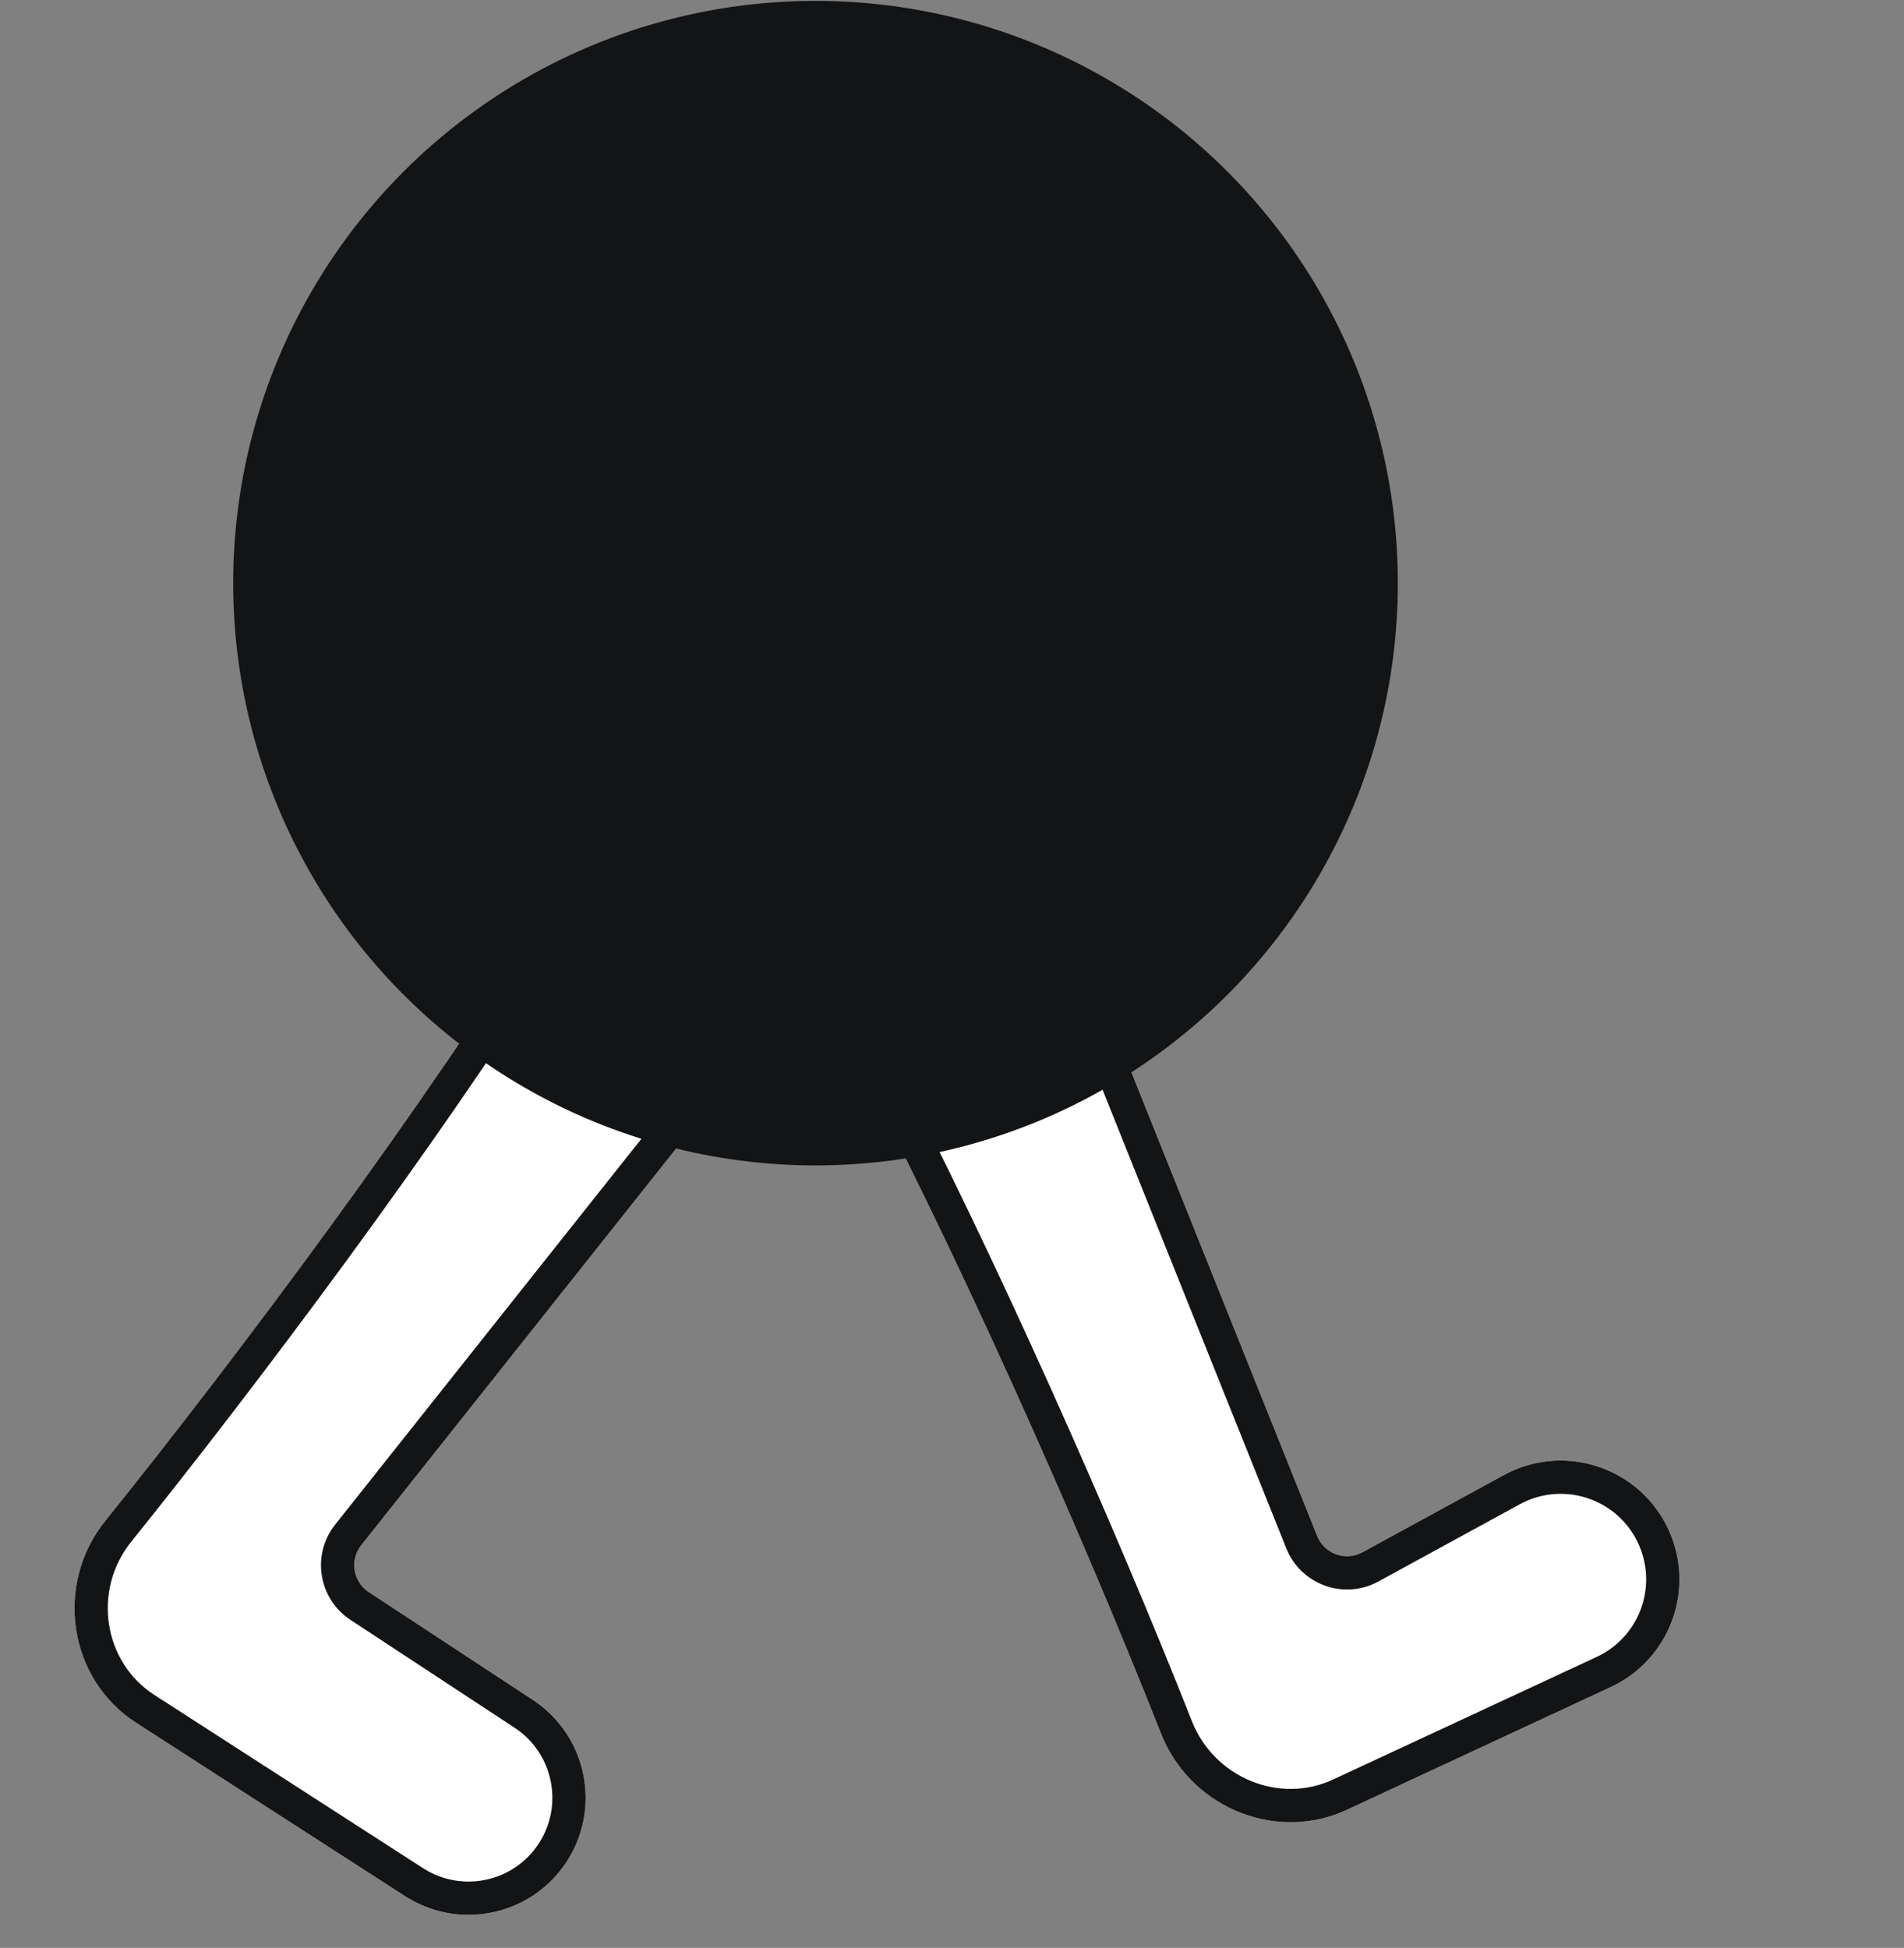 <svg xmlns="http://www.w3.org/2000/svg" fill="none" viewBox="0 0 216 221" height="221" width="216">
<rect x="0" y="0" width="216" height="221" fill="#808080" stroke="none"/>
<path fill="white" d="M41.835 180.632L60.449 192.864C66.571 196.887 68.281 205.107 64.27 211.238C60.273 217.349 52.092 219.087 45.955 215.13L15.457 195.467C7.711 190.473 6.17 179.734 11.945 172.552C24.683 156.711 41.599 134.23 54.723 114.461C58.832 108.27 67.114 106.302 73.441 110.199C80.311 114.43 81.943 123.713 76.926 130.033L40.982 175.317C39.65 176.996 40.044 179.455 41.835 180.632Z"></path>
<path fill="white" d="M154.565 176.115L170.592 167.361C177.842 163.401 186.915 166.836 189.724 174.605C192.098 181.169 189.065 188.46 182.736 191.404L152.825 205.32C144.684 209.107 135.008 205.02 131.711 196.668C122.691 173.816 107.908 140.406 95.54 117.452L121.226 103.851L149.432 174.271C150.245 176.3 152.647 177.163 154.565 176.115Z"></path>
<path fill="#131416" d="M86.356 118.153L40.98 175.317C39.648 176.995 40.045 179.455 41.835 180.632L60.449 192.864C66.571 196.887 68.28 205.108 64.27 211.238L63.883 211.798C59.896 217.269 52.404 218.861 46.537 215.484L45.954 215.13L15.457 195.468C7.711 190.474 6.169 179.734 11.944 172.552C27.196 153.584 48.438 125.099 61.988 103.146L86.356 118.153ZM63.199 108.325C49.517 129.965 29.459 156.794 14.886 174.917C10.461 180.42 11.711 188.561 17.501 192.294L48 211.959C52.393 214.791 58.249 213.546 61.111 209.172C63.982 204.784 62.758 198.899 58.376 196.019L39.762 183.787C36.118 181.392 35.313 176.386 38.024 172.971L80.755 119.135L63.199 108.325Z"></path>
<path fill="#131416" d="M121.224 103.851L149.43 174.27C150.242 176.299 152.646 177.163 154.564 176.115L170.59 167.362C177.839 163.402 186.912 166.837 189.721 174.605C192.021 180.964 189.247 188.005 183.317 191.115L182.733 191.404L152.822 205.32C144.936 208.989 135.608 205.268 132.036 197.439L131.709 196.669C122.69 173.817 107.905 140.406 95.537 117.452L121.224 103.851ZM100.644 119.02C112.712 141.947 126.594 173.431 135.219 195.282C137.752 201.699 145.142 204.729 151.229 201.898L181.142 187.983C185.698 185.863 187.88 180.613 186.171 175.888C184.149 170.296 177.618 167.823 172.4 170.673L156.373 179.428C152.47 181.56 147.581 179.803 145.927 175.674L119.279 109.151L100.644 119.02Z"></path>
<circle fill="#131416" r="66.062" cy="66.162" cx="92.516"></circle>
</svg>
